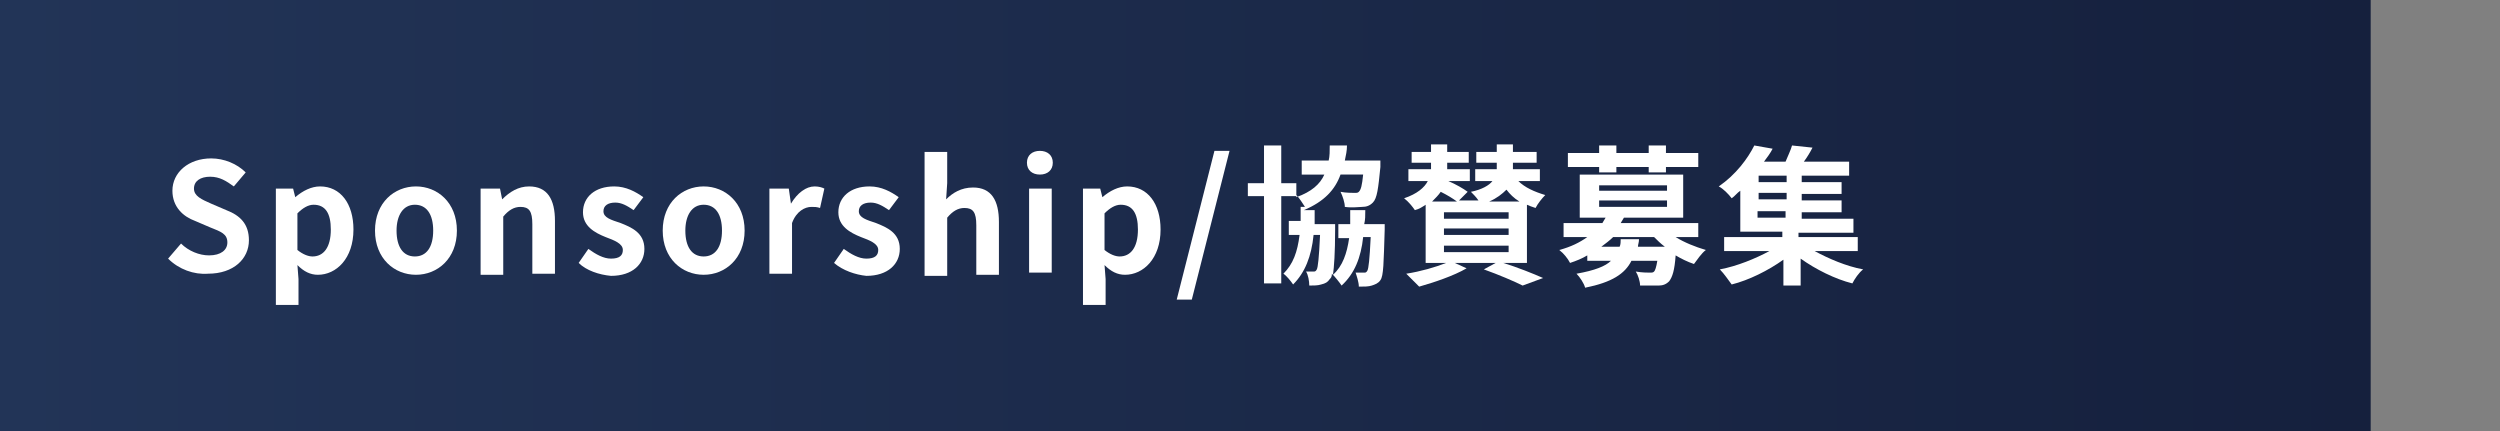<?xml version="1.0" encoding="utf-8"?>
<!-- Generator: Adobe Illustrator 27.4.1, SVG Export Plug-In . SVG Version: 6.00 Build 0)  -->
<svg version="1.1" id="レイヤー_1" xmlns="http://www.w3.org/2000/svg" xmlns:xlink="http://www.w3.org/1999/xlink" x="0px"
	 y="0px" viewBox="0 0 232 40" style="enable-background:new 0 0 232 40;" xml:space="preserve">
<rect x="0" y="0" width="232" height="40" fill="#808080" stroke="none"/>
<style type="text/css">
	.st0{fill:url(#SVGID_1_);}
	.st1{fill:#FFFFFF;}
</style>
<g>
	<linearGradient id="SVGID_1_" gradientUnits="userSpaceOnUse" x1="0" y1="20" x2="220" y2="20">
		<stop  offset="0" style="stop-color:#223457"/>
		<stop  offset="1" style="stop-color:#15203D"/>
	</linearGradient>
	<rect y="0" class="st0" width="220" height="40"/>
	<g>
		<g>
			<path class="st1" d="M15.6,24l1.2-1.4c0.7,0.7,1.7,1.1,2.6,1.1c1.1,0,1.7-0.5,1.7-1.2c0-0.8-0.6-1-1.6-1.4l-1.4-0.6
				c-1.1-0.4-2.1-1.3-2.1-2.8c0-1.7,1.5-3,3.6-3c1.2,0,2.4,0.5,3.2,1.3l-1.1,1.3c-0.7-0.5-1.3-0.9-2.2-0.9c-0.9,0-1.5,0.4-1.5,1.1
				c0,0.7,0.7,1,1.6,1.4l1.4,0.6c1.3,0.5,2.1,1.3,2.1,2.8c0,1.7-1.4,3.1-3.8,3.1C18,25.5,16.6,25,15.6,24z"/>
			<path class="st1" d="M25.5,17.5h1.7l0.2,0.8h0c0.7-0.6,1.5-1,2.3-1c1.9,0,3.1,1.6,3.1,4c0,2.7-1.6,4.2-3.3,4.2
				c-0.7,0-1.3-0.3-1.9-0.9l0.1,1.3v2.4h-2.1V17.5z M30.7,21.3c0-1.5-0.5-2.3-1.6-2.3c-0.5,0-1,0.3-1.5,0.8v3.4
				c0.5,0.4,1,0.6,1.4,0.6C30,23.8,30.7,23,30.7,21.3z"/>
			<path class="st1" d="M34.8,21.4c0-2.6,1.8-4.1,3.8-4.1s3.8,1.5,3.8,4.1c0,2.6-1.8,4.1-3.8,4.1S34.8,24,34.8,21.4z M40.2,21.4
				c0-1.5-0.6-2.4-1.7-2.4s-1.7,1-1.7,2.4c0,1.5,0.6,2.4,1.7,2.4S40.2,22.9,40.2,21.4z"/>
			<path class="st1" d="M44.7,17.5h1.7l0.2,1h0c0.7-0.7,1.5-1.2,2.5-1.2c1.7,0,2.4,1.2,2.4,3.2v4.9h-2.1v-4.6c0-1.2-0.3-1.6-1.1-1.6
				c-0.6,0-1.1,0.3-1.6,0.9v5.4h-2.1V17.5z"/>
			<path class="st1" d="M53.7,24.4l0.9-1.3c0.7,0.5,1.4,0.9,2.1,0.9c0.8,0,1.1-0.3,1.1-0.8c0-0.6-0.8-0.9-1.6-1.2
				c-1-0.4-2.1-1-2.1-2.3c0-1.4,1.1-2.4,2.9-2.4c1.1,0,2,0.5,2.7,1l-0.9,1.2c-0.6-0.4-1.1-0.7-1.7-0.7c-0.7,0-1.1,0.3-1.1,0.8
				c0,0.6,0.7,0.8,1.6,1.1c1,0.4,2.2,0.9,2.2,2.4c0,1.4-1.1,2.5-3.1,2.5C55.6,25.5,54.4,25.1,53.7,24.4z"/>
			<path class="st1" d="M61.5,21.4c0-2.6,1.8-4.1,3.8-4.1s3.8,1.5,3.8,4.1c0,2.6-1.8,4.1-3.8,4.1S61.5,24,61.5,21.4z M67,21.4
				c0-1.5-0.6-2.4-1.7-2.4s-1.7,1-1.7,2.4c0,1.5,0.6,2.4,1.7,2.4S67,22.9,67,21.4z"/>
			<path class="st1" d="M71.5,17.5h1.7l0.2,1.4h0c0.6-1,1.4-1.6,2.2-1.6c0.4,0,0.7,0.1,0.9,0.2l-0.4,1.8c-0.3-0.1-0.5-0.1-0.8-0.1
				c-0.6,0-1.4,0.4-1.8,1.5v4.7h-2.1V17.5z"/>
			<path class="st1" d="M77.4,24.4l0.9-1.3c0.7,0.5,1.4,0.9,2.1,0.9c0.8,0,1.1-0.3,1.1-0.8c0-0.6-0.8-0.9-1.6-1.2
				c-1-0.4-2.1-1-2.1-2.3c0-1.4,1.1-2.4,2.9-2.4c1.1,0,2,0.5,2.7,1l-0.9,1.2c-0.6-0.4-1.1-0.7-1.7-0.7c-0.7,0-1.1,0.3-1.1,0.8
				c0,0.6,0.7,0.8,1.6,1.1c1,0.4,2.2,0.9,2.2,2.4c0,1.4-1.1,2.5-3.1,2.5C79.4,25.5,78.2,25.1,77.4,24.4z"/>
			<path class="st1" d="M85.8,14.1h2.1V17l-0.1,1.5c0.6-0.6,1.4-1.1,2.5-1.1c1.7,0,2.4,1.2,2.4,3.2v4.9h-2.1v-4.6
				c0-1.2-0.3-1.6-1.1-1.6c-0.6,0-1.1,0.3-1.6,0.9v5.4h-2.1V14.1z"/>
			<path class="st1" d="M95.3,15.1c0-0.7,0.5-1.1,1.2-1.1c0.7,0,1.2,0.4,1.2,1.1c0,0.7-0.5,1.1-1.2,1.1
				C95.8,16.2,95.3,15.8,95.3,15.1z M95.5,17.5h2.1v7.8h-2.1V17.5z"/>
			<path class="st1" d="M100.4,17.5h1.7l0.2,0.8h0c0.7-0.6,1.5-1,2.3-1c1.9,0,3.1,1.6,3.1,4c0,2.7-1.6,4.2-3.3,4.2
				c-0.7,0-1.3-0.3-1.9-0.9l0.1,1.3v2.4h-2.1V17.5z M105.6,21.3c0-1.5-0.5-2.3-1.6-2.3c-0.5,0-1,0.3-1.5,0.8v3.4
				c0.5,0.4,1,0.6,1.4,0.6C104.9,23.8,105.6,23,105.6,21.3z"/>
			<path class="st1" d="M112.7,14h1.4l-3.5,13.8h-1.4L112.7,14z"/>
			<path class="st1" d="M128.5,20.7c0,0,0,0.4,0,0.6c-0.1,3.1-0.1,4.3-0.4,4.7c-0.2,0.3-0.5,0.4-0.8,0.5c-0.3,0.1-0.7,0.1-1.2,0.1
				c0-0.4-0.2-1-0.3-1.3c0.3,0,0.6,0,0.8,0c0.1,0,0.2,0,0.3-0.2c0.1-0.2,0.2-1,0.3-3.1h-0.7c-0.2,1.9-0.8,3.4-2,4.5
				c-0.2-0.3-0.6-0.8-0.9-1.1c0,0.3-0.1,0.4-0.2,0.5c-0.2,0.3-0.4,0.4-0.8,0.5c-0.3,0.1-0.7,0.1-1.1,0.1c0-0.4-0.1-1-0.3-1.3
				c0.3,0,0.6,0,0.7,0c0.1,0,0.2,0,0.3-0.2c0.1-0.2,0.2-1,0.3-3.2h-0.6c-0.2,2-0.8,3.5-1.9,4.6c-0.2-0.3-0.6-0.8-0.9-1
				c0.9-0.9,1.3-2,1.5-3.6h-1v-1.3h1.1c0-0.4,0-0.8,0-1.3h0.4c-0.2-0.3-0.5-0.8-0.8-1.1v0.1h-1.4v8.1h-1.6v-8.1h-1.5V17h1.5v-3.5
				h1.6V17h1.4v1.3c1.4-0.5,2.2-1.2,2.6-2.1h-2.1v-1.3h2.5c0.1-0.4,0.1-0.9,0.1-1.4h1.6c0,0.5-0.1,0.9-0.2,1.4h3.3l0,0.6
				c-0.2,2-0.3,2.9-0.7,3.3c-0.3,0.3-0.6,0.4-1,0.4c-0.3,0-0.9,0.1-1.6,0c0-0.4-0.2-1-0.4-1.4c0.5,0.1,1.1,0.1,1.3,0.1
				c0.2,0,0.3,0,0.4-0.1c0.2-0.2,0.3-0.6,0.4-1.6h-2.1c-0.5,1.4-1.5,2.5-3.4,3.3h1c0,0.4,0,0.9,0,1.3h1.9c0,0,0,0.4,0,0.5
				c0,2.2-0.1,3.5-0.2,4.2c0.9-0.8,1.3-2,1.5-3.4h-1v-1.3h1.1c0-0.4,0-0.9,0-1.3h1.4c0,0.5,0,0.9-0.1,1.3H128.5z"/>
			<path class="st1" d="M141.6,24.4h-2.1c1.3,0.4,2.8,1,3.7,1.4l-1.9,0.7c-0.8-0.4-2.2-1-3.6-1.5l1.1-0.6H135l1.1,0.5
				c-1.2,0.7-3,1.3-4.4,1.7c-0.3-0.3-0.9-0.9-1.2-1.2c1.3-0.2,2.7-0.6,3.7-1h-1.9V19c-0.3,0.2-0.6,0.4-1,0.5c-0.2-0.3-0.6-0.8-1-1.1
				c1.2-0.4,1.9-1,2.2-1.6h-1.8v-1.1h2.1c0-0.1,0-0.3,0-0.4v-0.2h-1.8v-1h1.8v-0.7h1.5v0.7h2v1h-2v0.2c0,0.1,0,0.2,0,0.4h2.1v1.1h-2
				c0.7,0.3,1.4,0.7,1.8,1l-0.8,0.8h1.8c-0.2-0.3-0.5-0.6-0.7-0.8c1-0.2,1.7-0.6,2-1h-1.6v-1.1h2c0-0.1,0-0.1,0-0.2v-0.4h-1.9v-1
				h1.9v-0.7h1.5v0.7h2.2v1h-2.2v0.4v0.2h2.5v1.1h-2c0.6,0.6,1.5,1,2.5,1.3c-0.3,0.3-0.7,0.8-0.9,1.2c-0.3-0.1-0.6-0.2-0.8-0.3V24.4
				z M135.2,18.7c-0.4-0.3-0.9-0.6-1.5-0.9c-0.2,0.3-0.5,0.6-0.8,0.9H135.2z M140,19.7h-6v0.6h6V19.7z M140,21.2h-6v0.6h6V21.2z
				 M140,22.8h-6v0.6h6V22.8z M141,18.7c-0.5-0.3-0.9-0.7-1.2-1.1c-0.4,0.4-0.9,0.8-1.6,1.1H141z"/>
			<path class="st1" d="M155.5,22c0.8,0.5,1.8,0.9,2.8,1.2c-0.4,0.3-0.8,0.9-1.1,1.3c-0.6-0.2-1.2-0.5-1.7-0.8
				c-0.1,1.4-0.3,2-0.6,2.4c-0.3,0.3-0.6,0.4-1,0.4c-0.4,0-1,0-1.7,0c0-0.4-0.2-1-0.4-1.3c0.6,0.1,1.1,0.1,1.3,0.1
				c0.2,0,0.3,0,0.4-0.1c0.1-0.1,0.2-0.4,0.3-1h-2.4c-0.6,1.2-1.8,2-4.3,2.5c-0.1-0.4-0.5-1-0.8-1.3c1.7-0.3,2.7-0.7,3.2-1.2h-2.2
				v-0.5c-0.5,0.3-1,0.5-1.6,0.7c-0.2-0.4-0.6-0.9-1-1.2c1.1-0.3,1.9-0.7,2.6-1.2h-2.2v-1.3h3.6c0.1-0.2,0.2-0.3,0.3-0.5h-2.4v-4
				h9.6v4h-5.5c-0.1,0.2-0.2,0.3-0.3,0.5h7.2V22H155.5z M148.4,15.5h-2.9v-1.3h2.9v-0.7h1.6v0.7h3v-0.7h1.6v0.7h3v1.3h-3V16h-1.6
				v-0.5h-3V16h-1.6V15.5z M148.4,17.7h6.3v-0.5h-6.3V17.7z M148.4,19.2h6.3v-0.6h-6.3V19.2z M152.1,22.2c0,0.3-0.1,0.5-0.1,0.7h2.5
				c-0.4-0.3-0.7-0.6-1-0.9h-3.8c-0.3,0.3-0.7,0.6-1.1,0.9h1.7c0.1-0.2,0.1-0.5,0.1-0.7H152.1z"/>
			<path class="st1" d="M168.4,23.3c1.3,0.7,2.9,1.4,4.5,1.7c-0.4,0.3-0.8,0.9-1,1.3c-1.6-0.4-3.4-1.3-4.8-2.3v2.5h-1.6v-2.4
				c-1.4,1-3.2,1.9-4.8,2.3c-0.3-0.4-0.7-1-1.1-1.4c1.6-0.3,3.3-1,4.6-1.7H160V22h5.4v-0.5h-3.9v-3.8c-0.3,0.2-0.5,0.5-0.8,0.7
				c-0.3-0.4-0.8-0.9-1.2-1.1c1.6-1.1,2.7-2.6,3.3-3.8l1.7,0.3c-0.2,0.4-0.5,0.8-0.8,1.2h2c0.2-0.5,0.5-1.1,0.6-1.5l1.9,0.2
				c-0.2,0.4-0.5,0.9-0.8,1.3h4.2v1.3h-4.4v0.6h3.7v1.1h-3.7v0.6h3.7v1.1h-3.7v0.6h4.8v1.3h-5.1V22h5.5v1.3H168.4z M165.8,16.3h-2.6
				v0.6h2.6V16.3z M165.8,17.9h-2.6v0.6h2.6V17.9z M163.1,20.2h2.6v-0.6h-2.6V20.2z"/>
		</g>
	</g>
</g>
<g>
</g>
<g>
</g>
<g>
</g>
<g>
</g>
<g>
</g>
<g>
</g>
<g>
</g>
<g>
</g>
<g>
</g>
<g>
</g>
<g>
</g>
<g>
</g>
<g>
</g>
<g>
</g>
<g>
</g>
</svg>
